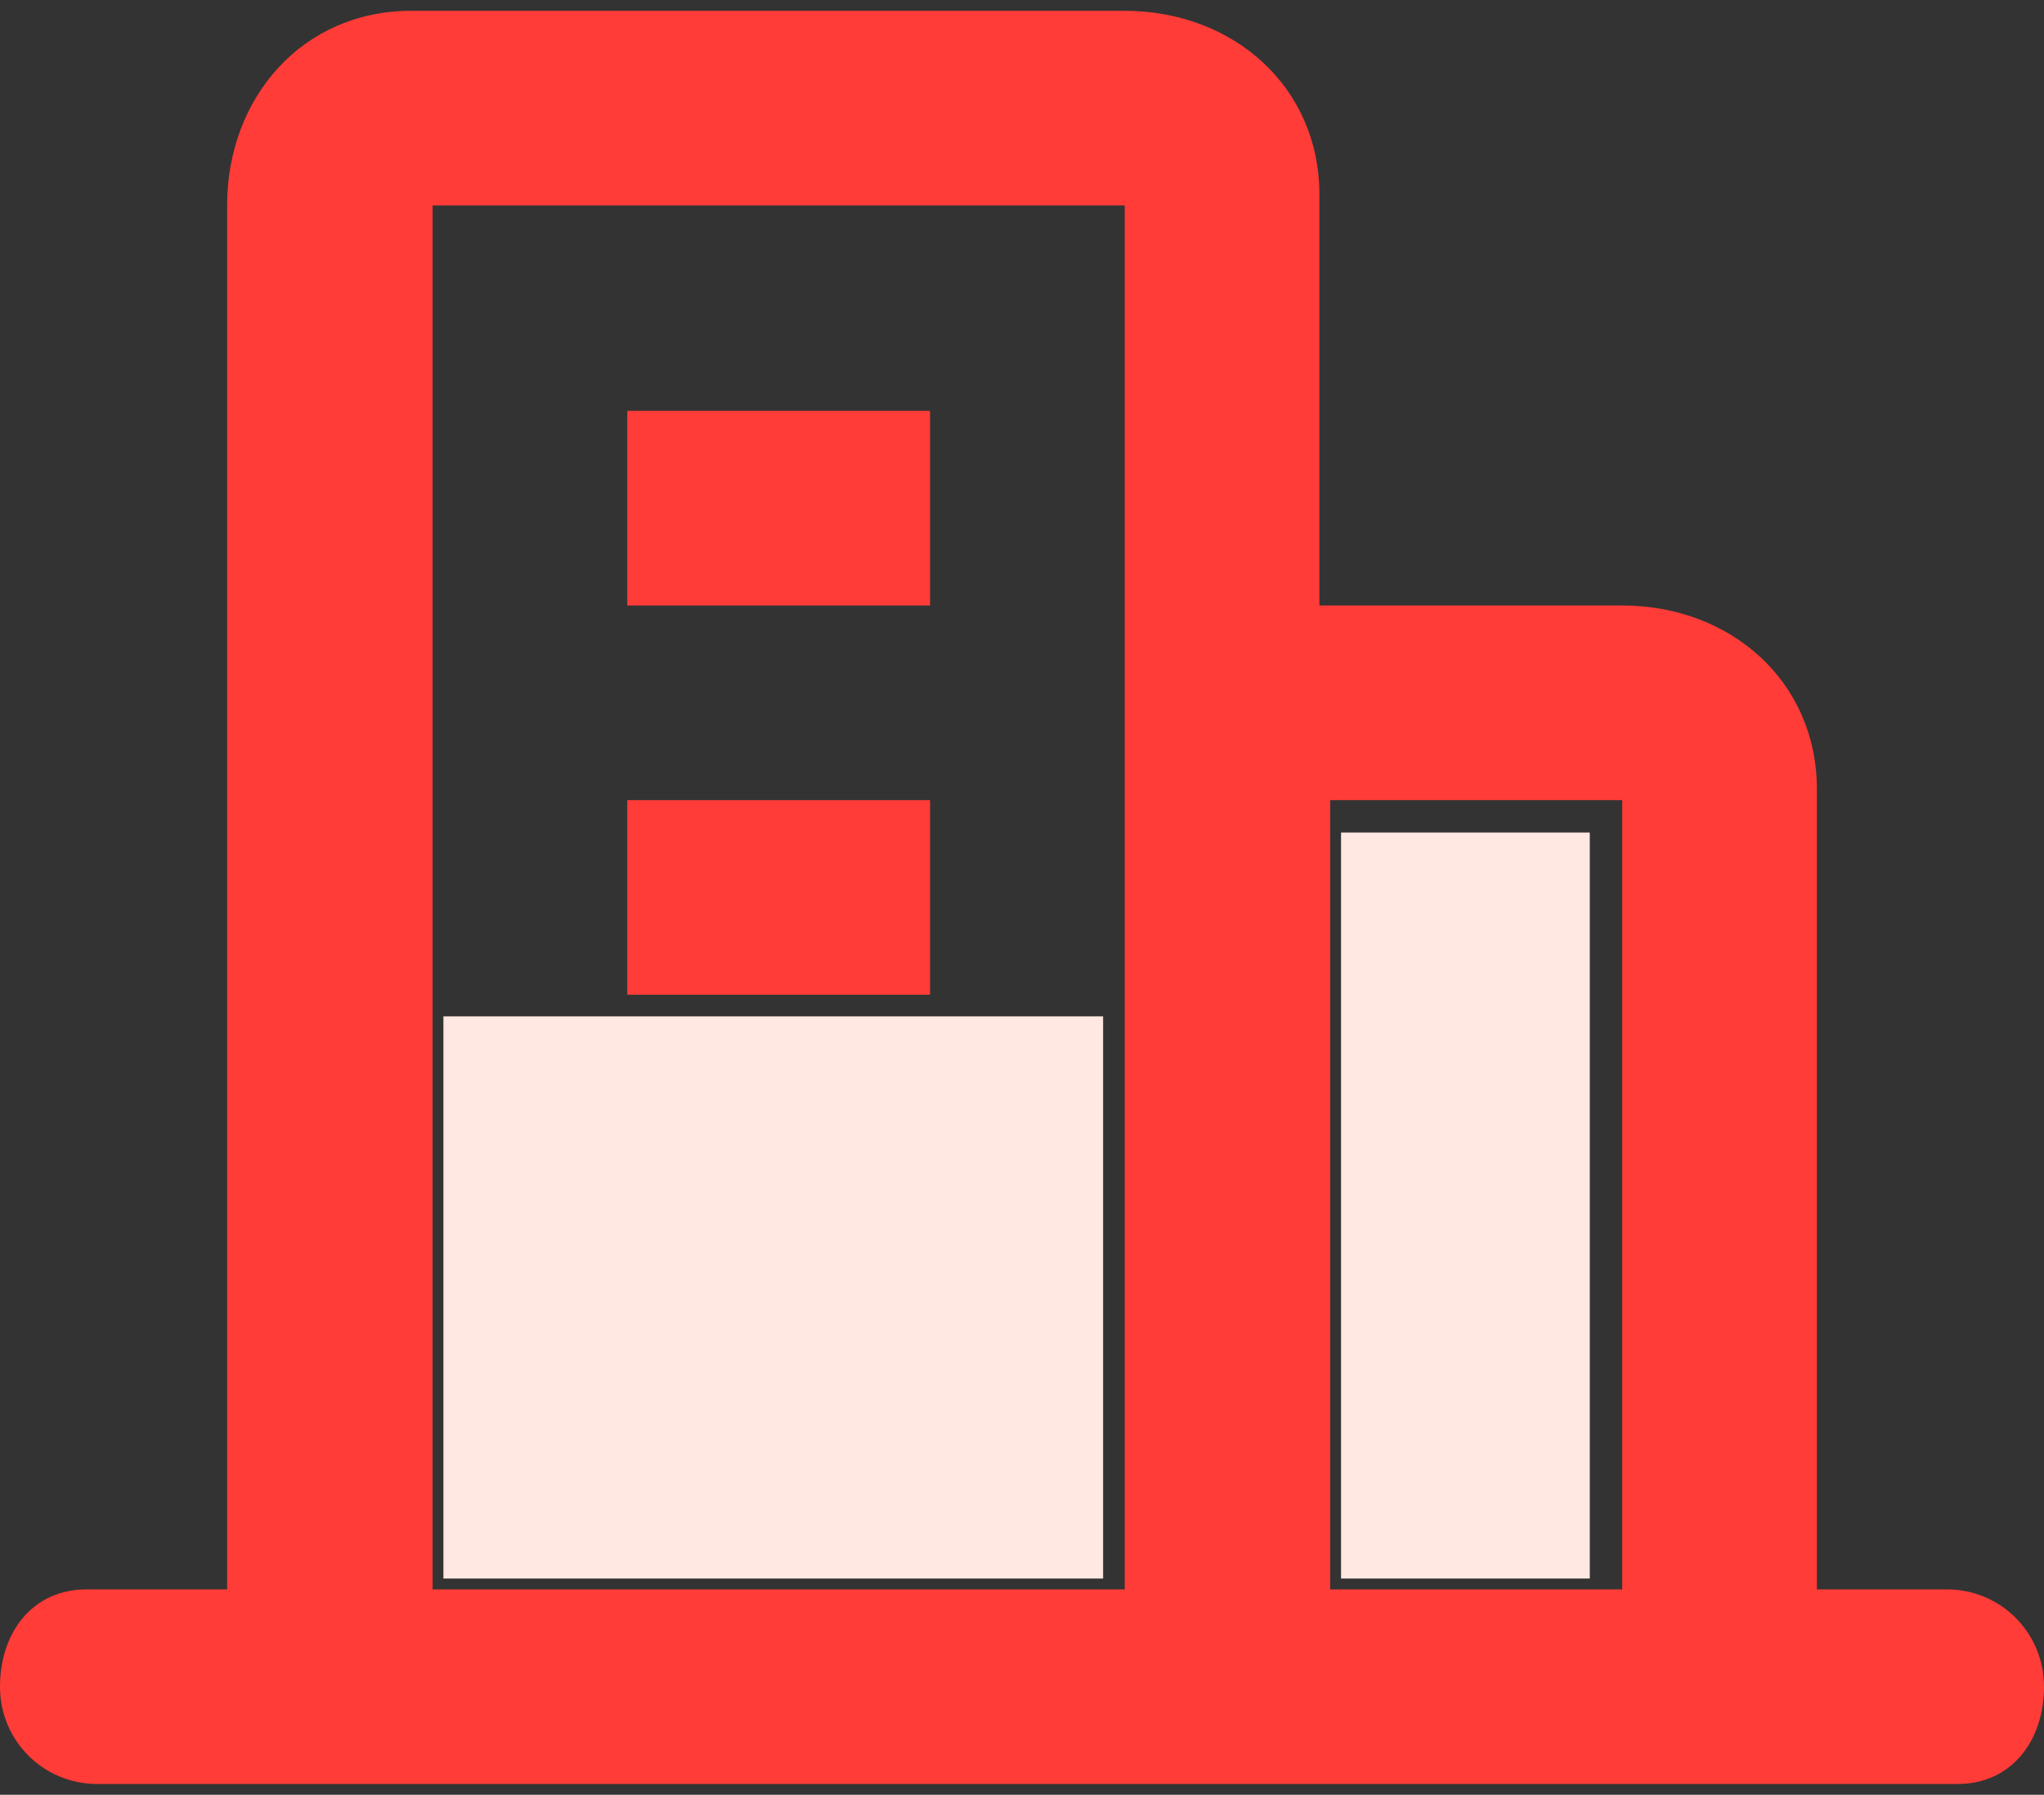 <?xml version="1.0" encoding="utf-8"?>
<!-- Generator: Adobe Illustrator 23.0.5, SVG Export Plug-In . SVG Version: 6.00 Build 0)  -->
<svg version="1.1" id="_图层_2" xmlns="http://www.w3.org/2000/svg" xmlns:xlink="http://www.w3.org/1999/xlink" x="0px" y="0px"
	 viewBox="0 0 18.9 16.6" style="enable-background:new 0 0 18.9 16.6;" xml:space="preserve">
<rect x="0" y="0" width="18.9" height="16.6" fill="#333333" stroke="none"/>
<style type="text/css">
	.st0{fill:#FFE8E1;}
	.st1{fill:#FF3C37;}
</style>
<path class="st0" d="M10.2,14.6H4.1V9.4h6.1C10.2,9.4,10.2,14.6,10.2,14.6z"/>
<path class="st0" d="M14.7,14.6h-2.3V7.7h2.3C14.7,7.7,14.7,14.6,14.7,14.6z"/>
<path class="st1" d="M10.4,0.1c1,0,1.8,0.7,1.8,1.7l0,0.1v3.7H15c1,0,1.8,0.7,1.8,1.7l0,0.1v7.3H18c0.5,0,0.9,0.4,0.9,0.9
	c0,0.5-0.3,0.9-0.8,0.9l-0.1,0H0.9c-0.5,0-0.9-0.4-0.9-0.9c0-0.5,0.3-0.9,0.8-0.9l0.1,0h1.2V1.9c0-1,0.7-1.8,1.7-1.8l0.1,0H10.4z
	 M15,7.4h-2.7v7.3H15V7.4z M10.4,1.9H4v12.8h6.4V1.9z M8.6,7.4v1.8H5.8V7.4H8.6z M8.6,3.8v1.8H5.8V3.8H8.6z"/>
</svg>
